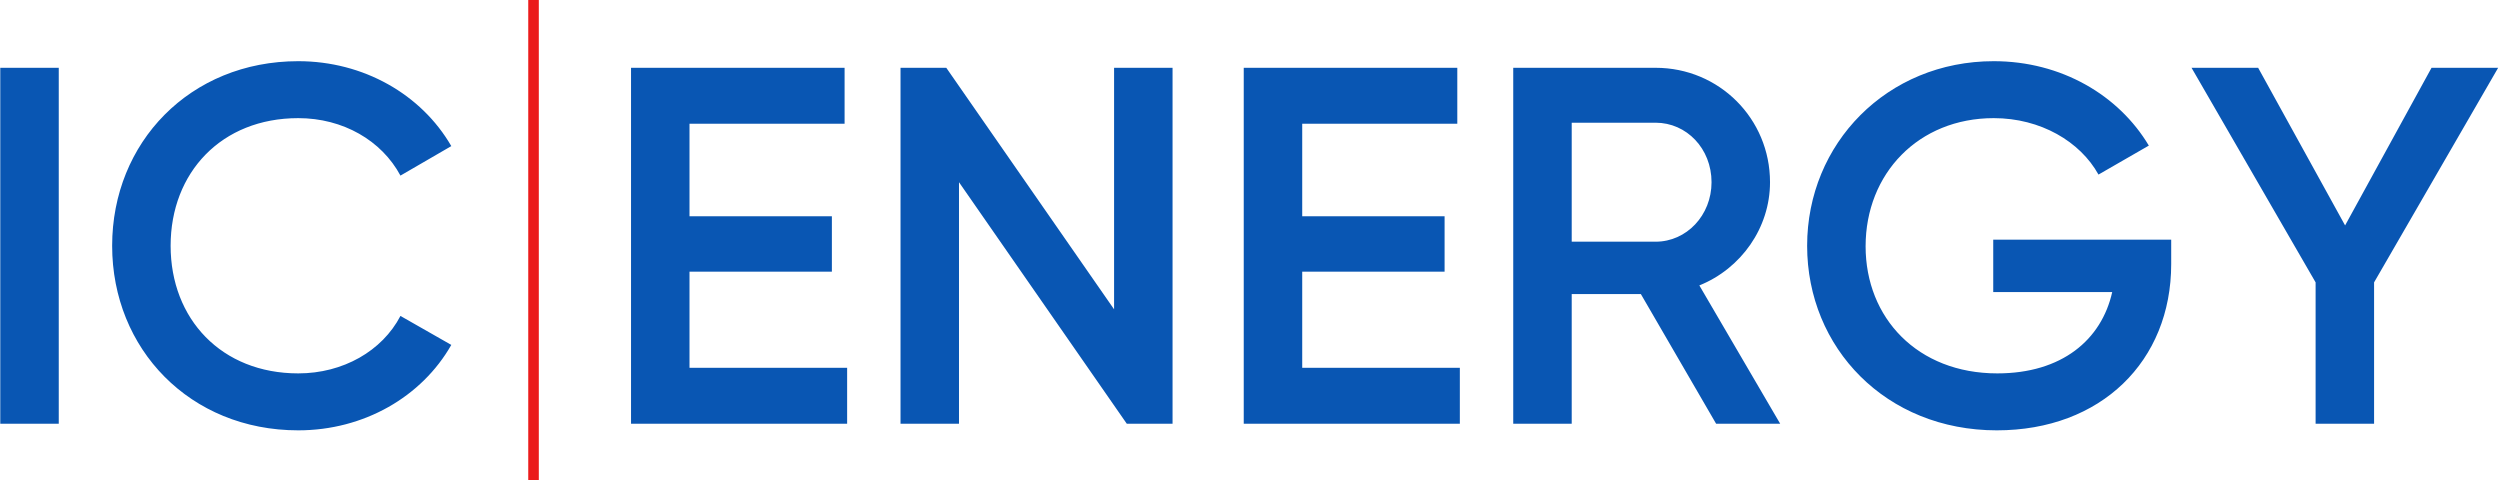 <svg xmlns="http://www.w3.org/2000/svg" width="354" height="68" viewBox="0 0 354 68">
  <g fill="none" fill-rule="evenodd" transform="translate(-5 -17)">
    <path fill="#0956B3" d="M5.04,26.6 L13.32,26.6 L13.32,77 L5.04,77 L5.04,26.6 Z M47.232,77.936 C31.896,77.936 20.88,66.416 20.88,51.8 C20.88,37.184 31.896,25.664 47.232,25.664 C56.448,25.664 64.656,30.344 68.904,37.688 L61.704,41.864 C59.04,36.896 53.568,33.728 47.232,33.728 C36.36,33.728 29.16,41.432 29.16,51.8 C29.16,62.168 36.36,69.872 47.232,69.872 C53.568,69.872 59.112,66.704 61.704,61.736 L68.904,65.84 C64.728,73.184 56.52,77.936 47.232,77.936 Z M102.634,69.08 L124.954,69.08 L124.954,77 L94.354,77 L94.354,26.6 L124.594,26.6 L124.594,34.52 L102.634,34.52 L102.634,47.624 L122.794,47.624 L122.794,55.472 L102.634,55.472 L102.634,69.08 Z M162.754,26.6 L171.034,26.6 L171.034,77 L164.554,77 L140.794,42.8 L140.794,77 L132.514,77 L132.514,26.6 L138.994,26.6 L162.754,60.8 L162.754,26.6 Z M189.394,69.08 L211.714,69.08 L211.714,77 L181.114,77 L181.114,26.6 L211.354,26.6 L211.354,34.52 L189.394,34.52 L189.394,47.624 L209.554,47.624 L209.554,55.472 L189.394,55.472 L189.394,69.08 Z M248.002,77 L237.346,58.64 L227.554,58.64 L227.554,77 L219.274,77 L219.274,26.6 L239.434,26.6 C248.434,26.6 255.634,33.8 255.634,42.8 C255.634,49.28 251.53,55.04 245.626,57.416 L257.074,77 L248.002,77 Z M227.554,34.376 L227.554,51.224 L239.434,51.224 C243.826,51.224 247.354,47.48 247.354,42.8 C247.354,38.048 243.826,34.376 239.434,34.376 L227.554,34.376 Z M312.442,50.936 L312.442,54.392 C312.442,68.144 302.506,77.936 287.746,77.936 C272.05,77.936 260.89,66.272 260.89,51.8 C260.89,37.328 272.194,25.664 287.314,25.664 C296.89,25.664 305.026,30.488 309.274,37.616 L302.146,41.72 C299.554,37.04 293.938,33.728 287.314,33.728 C276.658,33.728 269.17,41.576 269.17,51.872 C269.17,62.024 276.514,69.872 287.818,69.872 C296.962,69.872 302.578,65.12 304.09,58.352 L287.242,58.352 L287.242,50.936 L312.442,50.936 Z M358.738,26.6 L341.17,56.984 L341.17,77 L332.89,77 L332.89,56.984 L315.322,26.6 L324.754,26.6 L337.066,48.92 L349.306,26.6 L358.738,26.6 Z"/>
    <polygon fill="#EB1B1B" points="81.296 17 81.296 85 79.8 85 79.8 17"/>
  </g>
</svg>

